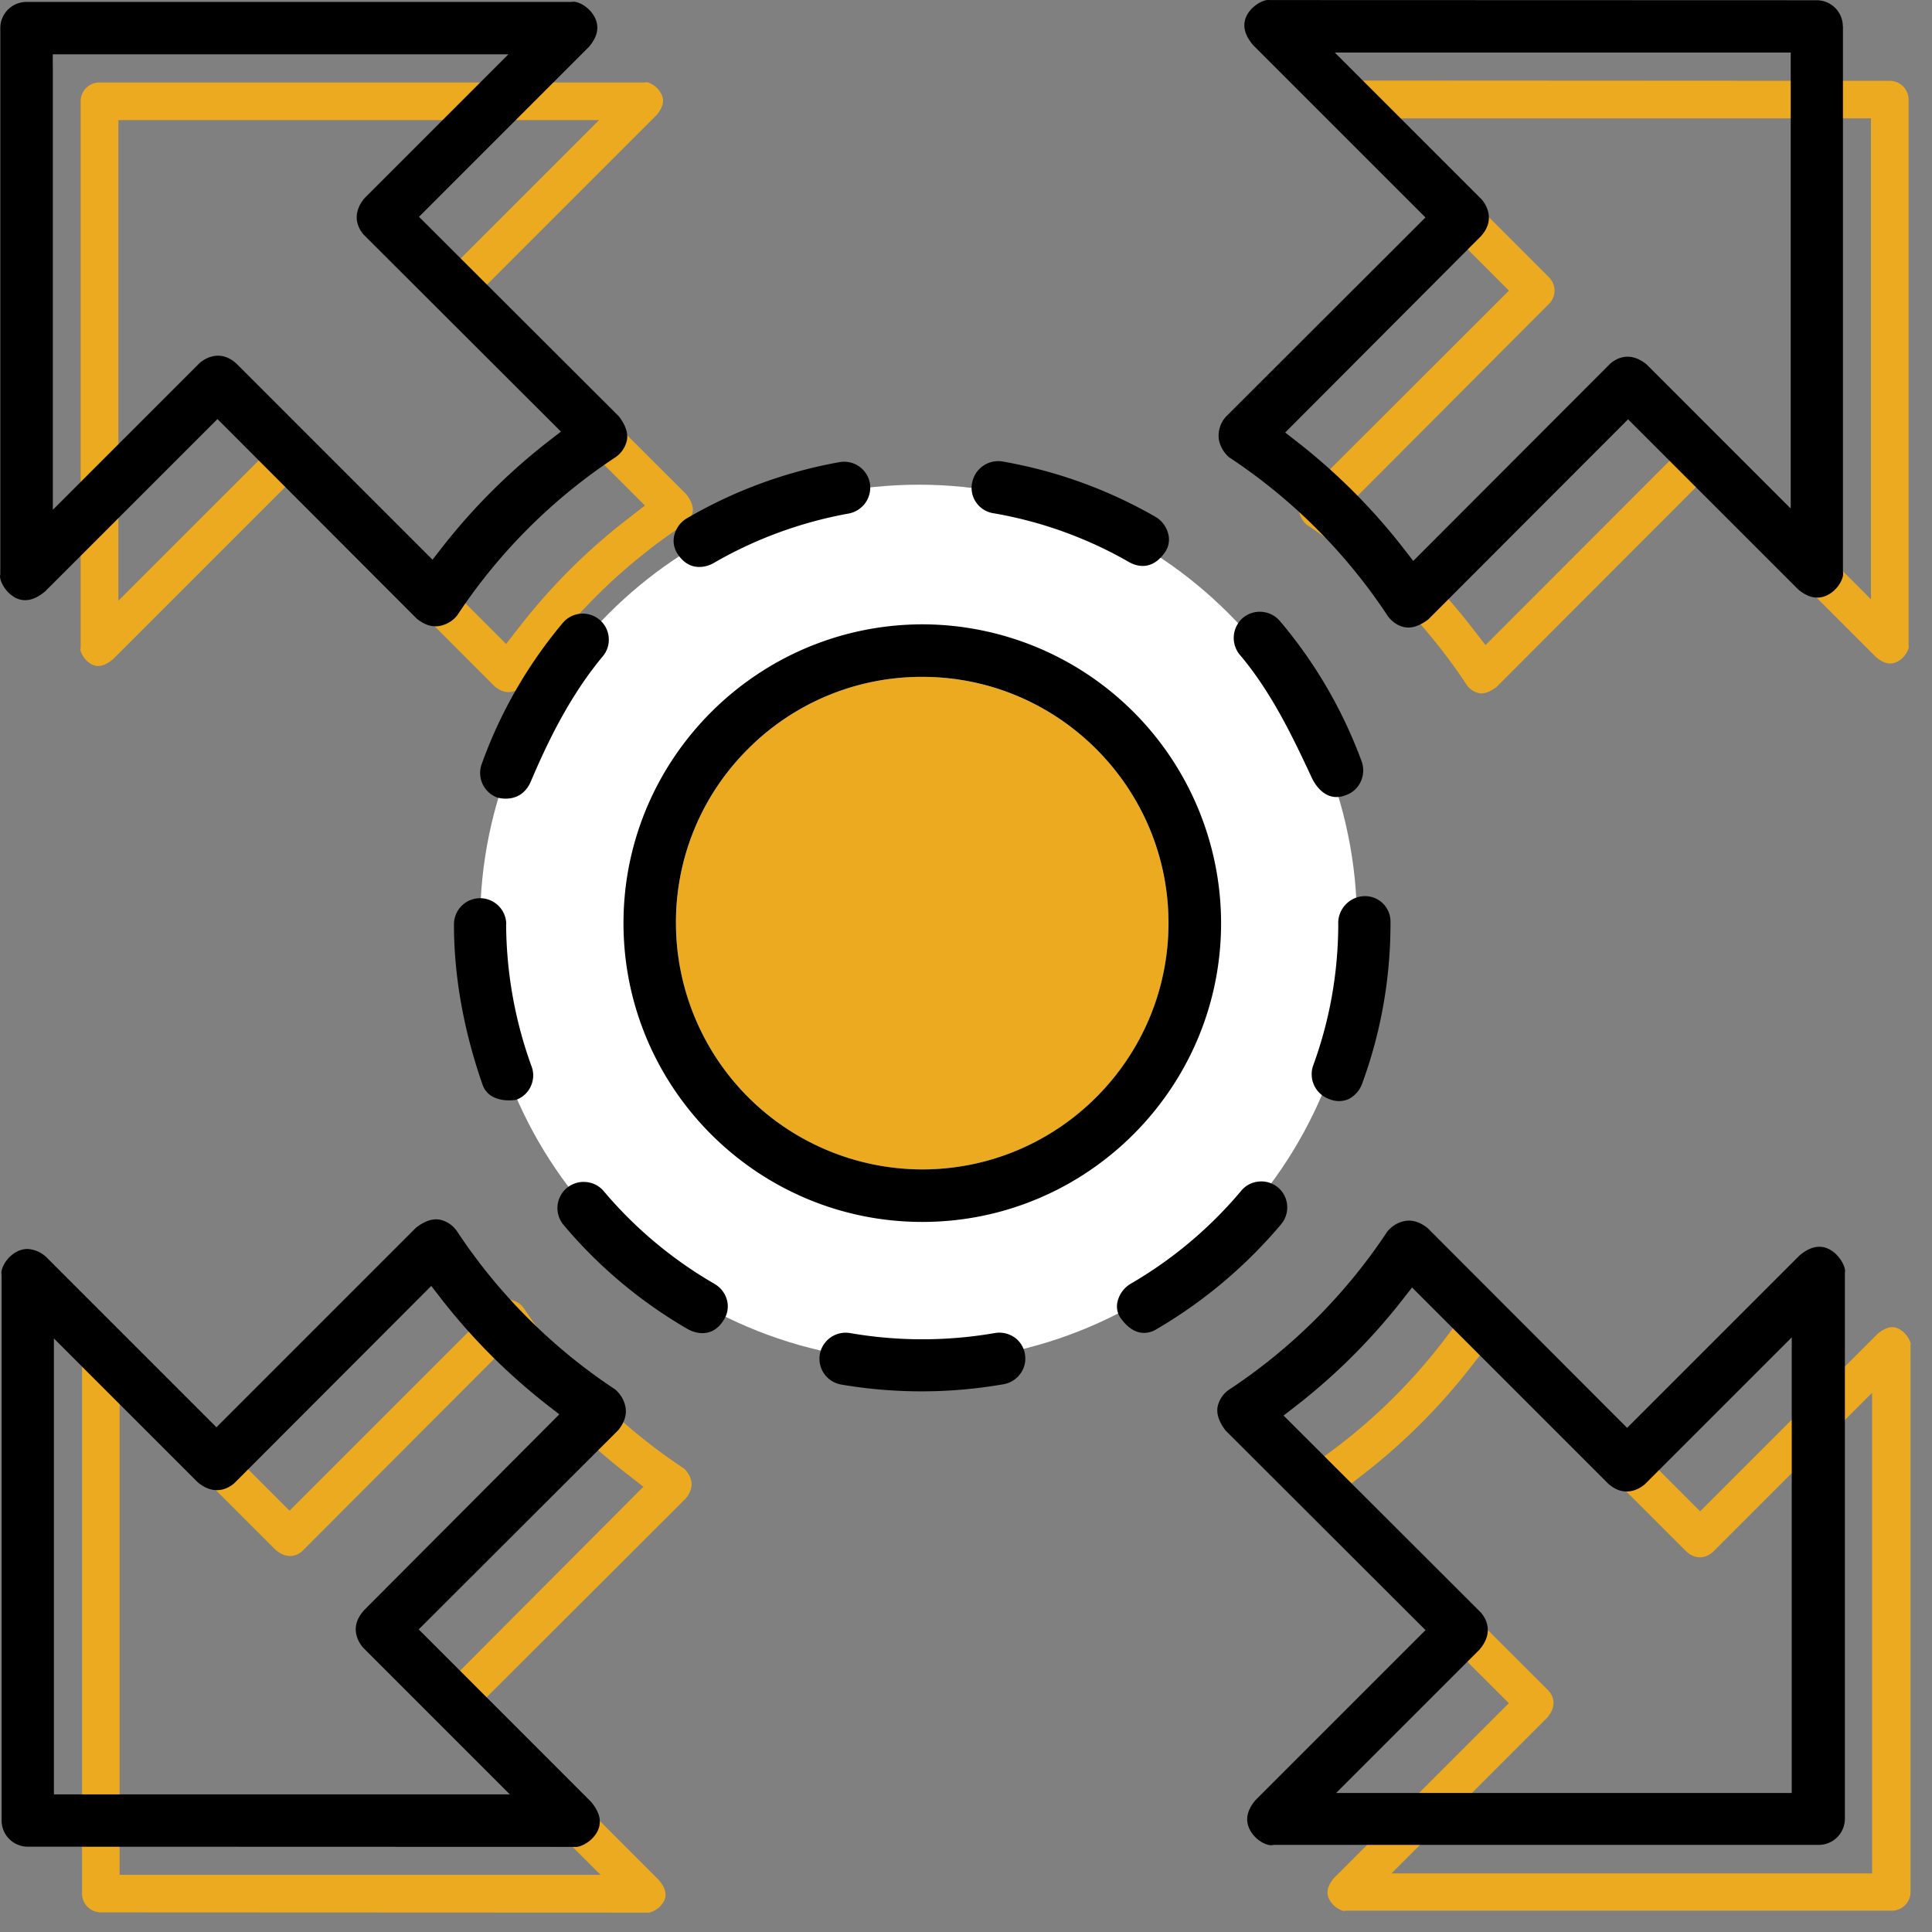 <svg xmlns="http://www.w3.org/2000/svg" width="32" height="32" viewBox="0 0 32 32"><rect x="0" y="0" width="32" height="32" fill="#808080" stroke="none"/><path fill="#fff" d="M15.214 8.028c-4.004.007-7.262 3.265-7.262 7.262 0 4.004 3.258 7.262 7.262 7.262s7.262-3.258 7.262-7.262-3.258-7.262-7.262-7.262z"/><path fill="#ebaa20" d="M25.65 5.039a.31.31 0 00.005-.447L23.023 1.96h7.966v7.966l-2.585-2.585c-.233-.193-.403-.056-.45-.01l-3.349 3.354-.232-.299a10.035 10.035 0 00-1.763-1.768l-.297-.231 3.337-3.348zm-4.134 3.427a.387.387 0 00.13.227 9.38 9.38 0 012.648 2.652.34.34 0 00.207.137c.083.013.18-.022.288-.105l3.386-3.391 2.897 2.897c.173.146.288.112.36.073.132-.071.185-.208.183-.239l-.003-.044V1.65a.311.311 0 00-.311-.311l-9.089-.005a.385.385 0 00-.237.179c-.039.069-.073.182.082.365l2.936 2.936-3.387 3.382c-.073.094-.102.183-.088.271zm4.115 19.979c.193-.233.056-.403.01-.45l-3.354-3.349.299-.232a10.069 10.069 0 001.768-1.763l.232-.298 3.343 3.343c.223.199.411.039.447.005l2.632-2.632v7.961h-7.961l2.585-2.585zm5.703 3.202c.172 0 .311-.14.311-.311v-9.054l.004-.025a.415.415 0 00-.19-.243c-.069-.038-.181-.071-.364.082l-2.936 2.936-3.383-3.388c-.093-.074-.184-.105-.27-.092a.374.374 0 00-.22.127 9.382 9.382 0 01-2.654 2.65.344.344 0 00-.137.207c-.013.083.023.18.105.288l3.391 3.386-2.897 2.897c-.146.173-.112.288-.073.36.07.129.203.183.237.183h.002l.045-.003h9.028zM1.962 1.989h7.961L7.338 4.574c-.193.233-.056.403-.01.45l3.354 3.349-.299.232a10.035 10.035 0 00-1.768 1.763l-.232.298L5.04 7.323a.31.31 0 00-.447-.005L1.961 9.95V1.989zm-.627 8.747l-.005.025a.389.389 0 00.178.237c.069.039.182.074.367-.082L4.81 7.981l3.383 3.388c.094.075.183.105.27.092a.374.374 0 00.22-.127 9.382 9.382 0 012.654-2.65.34.34 0 00.137-.207c.013-.083-.022-.18-.105-.288L7.978 4.803l2.897-2.897c.146-.173.112-.288.073-.36-.071-.132-.209-.188-.239-.183l-.044.003H1.647a.311.311 0 00-.311.311v9.058zM7.32 27.974a.31.31 0 00-.005.447l2.632 2.632H1.981v-7.966l2.585 2.585c.233.193.403.057.45.01l3.349-3.355.232.299a10.035 10.035 0 001.763 1.768l.297.231-3.337 3.348zm4.133-3.428a.39.39 0 00-.127-.225 9.388 9.388 0 01-2.649-2.653.344.344 0 00-.207-.137c-.083-.014-.18.022-.288.105l-3.386 3.386-2.897-2.897c-.082-.07-.161-.106-.234-.106a.255.255 0 00-.124.034c-.133.072-.187.208-.185.239l.003.044v9.028c0 .172.14.311.311.311l9.083.004a.386.386 0 00.238-.179c.039-.069.073-.182-.082-.365l-2.936-2.936 3.388-3.382c.073-.093.104-.185.091-.272z"/><path d="M29.658 8.421L27.277 6.04c-.329-.277-.589-.035-.617-.006l-3.252 3.257-.147-.19a10.115 10.115 0 00-1.785-1.79l-.189-.147 3.243-3.253c.29-.322.007-.612.004-.615L22.108.87h7.552v7.552zm.865-7.984a.433.433 0 00-.433-.433L21.019.001c-.069-.013-.264.071-.36.24-.089.157-.056.327.098.508l2.853 2.853-3.306 3.301a.47.47 0 00-.117.369c.023.153.127.27.178.307l.005.003a9.258 9.258 0 012.614 2.618c.04.06.146.167.289.19.119.019.249-.027.387-.134l3.306-3.311 2.815 2.815c.171.146.34.177.5.09.168-.091.258-.275.246-.361l-.002-.029V.437zm-6.012 26.878c.277-.329.035-.589.006-.617l-3.257-3.252.19-.147a10.115 10.115 0 001.79-1.785l.148-.189 3.248 3.248c.322.29.612.007.615.004l2.426-2.426v7.547H22.13l2.381-2.381zm-3.415 3.242h9.028a.433.433 0 00.433-.433V21.08l.002-.016c.011-.072-.078-.271-.251-.367-.155-.086-.325-.053-.504.099L26.95 23.65l-3.302-3.307c-.122-.099-.246-.14-.369-.121a.49.49 0 00-.304.181 9.252 9.252 0 01-2.619 2.615.46.46 0 00-.19.289c-.018.119.027.249.134.387L23.611 27l-2.815 2.815c-.147.172-.177.34-.09.5.091.168.275.258.361.246l.029-.002zM.874 1.111V.899h7.547L6.04 3.28c-.277.329-.035.589-.006.617l3.257 3.252-.19.147a10.115 10.115 0 00-1.79 1.785l-.147.189-3.248-3.248c-.322-.29-.612-.006-.615-.004L.875 8.444V1.109zM.239 9.892c.156.089.328.056.51-.098l2.853-2.853 3.302 3.307c.122.099.246.14.369.121a.483.483 0 00.303-.181 9.24 9.24 0 012.619-2.615.46.46 0 00.19-.289c.018-.119-.027-.249-.134-.387L6.94 3.591 9.755.776c.147-.172.177-.34.09-.5C9.754.108 9.57.018 9.484.03l-.029.002H.437a.433.433 0 00-.432.433v9.047l-.003.019c-.013.07.07.264.237.36zM6.023 26.68c-.29.322-.007.612-.004.615l2.426 2.426H.893v-7.552l2.381 2.381c.329.277.589.035.617.006l3.252-3.257.147.19a10.115 10.115 0 001.785 1.79l.189.147-3.243 3.253zm4.161-3.67l-.003-.002a9.258 9.258 0 01-2.614-2.618.464.464 0 00-.289-.19c-.119-.019-.249.027-.387.134L3.585 23.64.77 20.825a.49.49 0 00-.316-.138.377.377 0 00-.181.048c-.169.091-.26.275-.248.362l.002.029v9.028c0 .239.194.433.433.433l9.066.003c.069.012.264-.071.36-.24.089-.157.056-.327-.098-.508l-2.853-2.854 3.307-3.302c.098-.123.139-.247.12-.37a.503.503 0 00-.179-.307zm11.982-7.72c0 .812-.14 1.604-.415 2.356a.436.436 0 00.263.557h.001a.402.402 0 00.321.002.464.464 0 00.227-.261c.311-.848.468-1.74.468-2.654v-.029a.421.421 0 00-.433-.418.447.447 0 00-.433.447zm-1.63-4.444c.533.631.886 1.383 1.197 2.048.033.069.216.412.558.276l.006-.002c.108-.039.194-.118.242-.224s.053-.224.014-.333a7.717 7.717 0 00-1.354-2.325.438.438 0 00-.613-.052.44.44 0 00-.051.612zM16.1 8a.426.426 0 00.349.5h.001a6.824 6.824 0 012.251.81c.105.06.374.164.601-.172a.366.366 0 00.049-.289.454.454 0 00-.217-.291 7.751 7.751 0 00-2.533-.915.44.44 0 00-.5.356zm-6.017 2.563a.432.432 0 00-.766-.24 7.646 7.646 0 00-1.339 2.334.433.433 0 00.26.553c.011.003.392.118.556-.271.259-.608.627-1.392 1.186-2.064a.42.42 0 00.102-.313zm1.752 10.702a6.933 6.933 0 01-1.834-1.534.43.43 0 00-.294-.153l-.039-.002a.434.434 0 00-.33.717 7.767 7.767 0 002.06 1.725c.037.021.376.201.594-.163a.408.408 0 00.05-.317.436.436 0 00-.207-.272zm4.968.887a.436.436 0 00-.328-.072h-.001a7.023 7.023 0 01-2.394 0 .434.434 0 00-.501.352.433.433 0 00.352.5 7.89 7.89 0 002.692-.005c.114-.021.214-.084.281-.179s.092-.209.072-.321a.424.424 0 00-.173-.276zm-8.418-6.846a.434.434 0 00-.433-.429.433.433 0 00-.433.433c0 .859.159 1.752.473 2.654.113.324.529.258.558.252.108-.04.194-.119.242-.225s.053-.222.012-.329a6.994 6.994 0 01-.421-2.356zm12.835 4.97c.074-.088.109-.2.099-.315s-.063-.219-.151-.292a.428.428 0 00-.316-.099.423.423 0 00-.292.151 6.932 6.932 0 01-1.829 1.54.47.47 0 00-.222.302.333.333 0 00.054.271c.24.329.478.253.599.178a7.94 7.94 0 002.058-1.735zM11.806 9.334l.005-.003a6.912 6.912 0 012.245-.825.438.438 0 00.352-.503.433.433 0 00-.5-.349 7.693 7.693 0 00-2.528.929.448.448 0 00-.211.28.389.389 0 00.049.304c.235.371.584.169.588.167z"/><path fill="#ebaa20" d="M19.355 15.29a4.084 4.084 0 00-4.079-4.079 4.057 4.057 0 00-2.89 1.199 4.037 4.037 0 00-1.189 2.88c0 2.249 1.83 4.079 4.079 4.079s4.079-1.83 4.079-4.079z"/><path d="M11.196 15.29a4.042 4.042 0 011.189-2.88 4.057 4.057 0 012.89-1.199c2.249 0 4.079 1.83 4.079 4.079s-1.83 4.079-4.079 4.079a4.084 4.084 0 01-4.079-4.079zm4.08-4.949c-2.729.005-4.949 2.225-4.949 4.949 0 2.729 2.22 4.949 4.949 4.949s4.949-2.22 4.949-4.949a4.954 4.954 0 00-4.949-4.949z"/></svg>